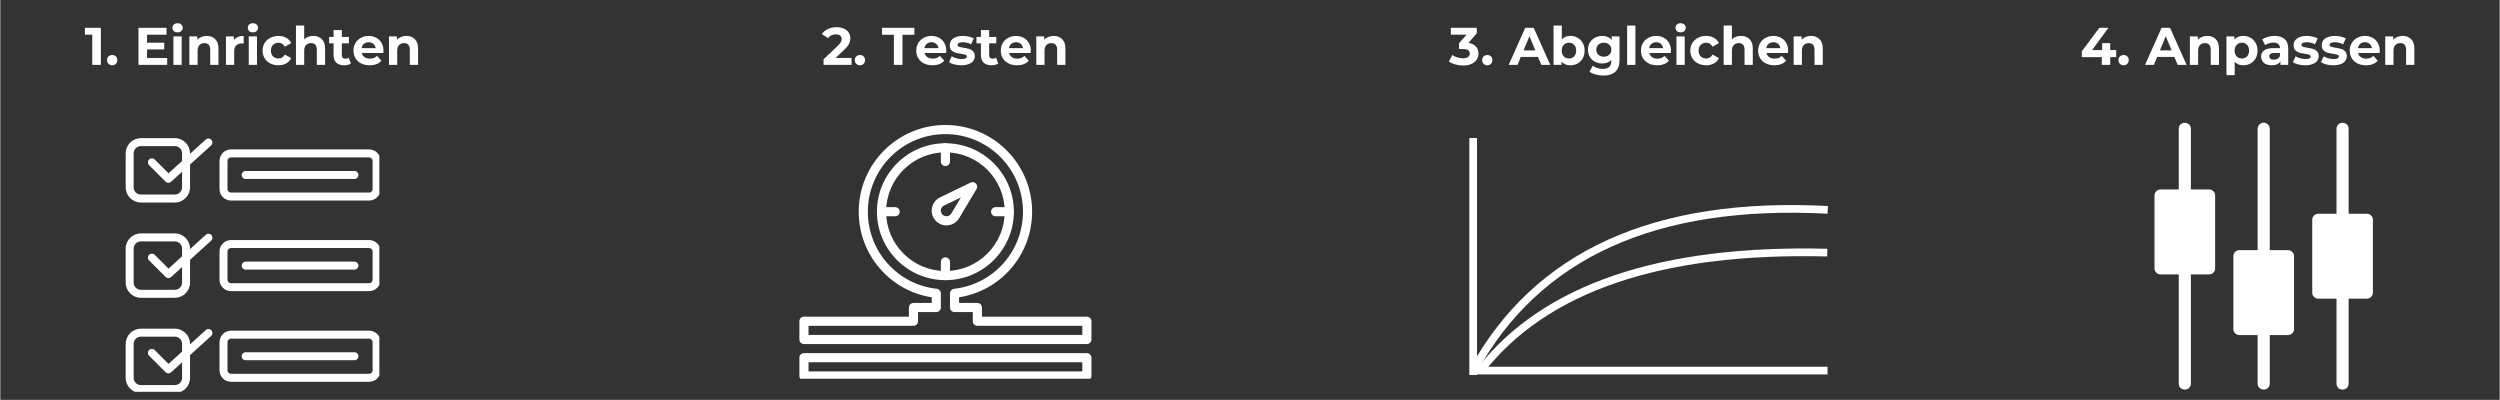 <svg xmlns="http://www.w3.org/2000/svg" xmlns:xlink="http://www.w3.org/1999/xlink" width="644" viewBox="0 0 482.88 77.25" height="103" preserveAspectRatio="xMidYMid meet"><rect x="0" y="0" width="482.88" height="77.25" fill="#333333" stroke="none"/><defs><g></g><clipPath id="72b254dafa"><path d="M 431 23.18 L 444 23.18 L 444 75.918 L 431 75.918 Z M 431 23.18 " clip-rule="nonzero"></path></clipPath><clipPath id="1e414032b2"><path d="M 416.188 23.18 L 428 23.18 L 428 75.918 L 416.188 75.918 Z M 416.188 23.18 " clip-rule="nonzero"></path></clipPath><clipPath id="11c3817450"><path d="M 446 23.18 L 458.523 23.18 L 458.523 75.918 L 446 75.918 Z M 446 23.18 " clip-rule="nonzero"></path></clipPath><clipPath id="6600047443"><path d="M 276 31 L 362 31 L 362 76.508 L 276 76.508 Z M 276 31 " clip-rule="nonzero"></path></clipPath><clipPath id="efd46117c3"><path d="M 277 40 L 362 40 L 362 76.508 L 277 76.508 Z M 277 40 " clip-rule="nonzero"></path></clipPath><clipPath id="2894e2c311"><path d="M 154.379 68 L 210.832 68 L 210.832 73.172 L 154.379 73.172 Z M 154.379 68 " clip-rule="nonzero"></path></clipPath><clipPath id="acf61d478d"><path d="M 154.379 24.148 L 210.832 24.148 L 210.832 67 L 154.379 67 Z M 154.379 24.148 " clip-rule="nonzero"></path></clipPath><clipPath id="7553b9f7f6"><path d="M 24.211 26.672 L 73.234 26.672 L 73.234 75.695 L 24.211 75.695 Z M 24.211 26.672 " clip-rule="nonzero"></path></clipPath></defs><g clip-path="url(#72b254dafa)"><path fill="#ffffff" d="M 441.973 48.324 L 438.457 48.324 L 438.457 24.883 C 438.457 24.234 437.934 23.707 437.285 23.707 C 436.637 23.707 436.113 24.234 436.113 24.883 L 436.113 48.324 L 432.598 48.324 C 431.949 48.324 431.426 48.848 431.426 49.496 L 431.426 63.562 C 431.426 64.211 431.949 64.734 432.598 64.734 L 436.113 64.734 L 436.113 74.113 C 436.137 75.641 438.43 75.664 438.457 74.113 C 438.457 74.113 438.457 64.734 438.457 64.734 L 441.973 64.734 C 442.621 64.734 443.148 64.211 443.148 63.562 L 443.148 49.496 C 443.148 48.848 442.621 48.324 441.973 48.324 Z M 441.973 48.324 " fill-opacity="1" fill-rule="nonzero"></path></g><g clip-path="url(#1e414032b2)"><path fill="#ffffff" d="M 426.734 36.602 L 423.219 36.602 L 423.219 24.883 C 423.199 23.355 420.902 23.328 420.875 24.883 C 420.875 24.883 420.875 36.602 420.875 36.602 L 417.359 36.602 C 416.711 36.602 416.188 37.129 416.188 37.773 L 416.188 51.844 C 416.188 52.488 416.711 53.016 417.359 53.016 L 420.875 53.016 L 420.875 74.113 C 420.895 75.633 423.191 75.672 423.219 74.113 C 423.219 74.113 423.219 53.016 423.219 53.016 L 426.734 53.016 C 427.383 53.016 427.906 52.488 427.906 51.844 L 427.906 37.773 C 427.906 37.129 427.383 36.602 426.734 36.602 Z M 426.734 36.602 " fill-opacity="1" fill-rule="nonzero"></path></g><g clip-path="url(#11c3817450)"><path fill="#ffffff" d="M 457.215 41.293 L 453.695 41.293 L 453.695 24.883 C 453.676 23.359 451.379 23.324 451.352 24.883 C 451.352 24.883 451.352 41.293 451.352 41.293 L 447.836 41.293 C 447.188 41.293 446.664 41.816 446.664 42.465 L 446.664 56.531 C 446.664 57.18 447.188 57.703 447.836 57.703 L 451.352 57.703 L 451.352 74.113 C 451.371 75.637 453.668 75.668 453.695 74.113 C 453.695 74.113 453.695 57.703 453.695 57.703 L 457.215 57.703 C 457.863 57.703 458.387 57.18 458.387 56.531 L 458.387 42.465 C 458.387 41.816 457.863 41.293 457.215 41.293 Z M 457.215 41.293 " fill-opacity="1" fill-rule="nonzero"></path></g><g clip-path="url(#6600047443)"><path stroke-linecap="butt" transform="matrix(0.677, -0.307, 0.307, 0.677, 279.094, 60.611)" fill="none" stroke-linejoin="miter" d="M 0.601 16.506 C 28.139 -4.17 61.854 -4.17 101.761 16.508 " stroke="#ffffff" stroke-width="2" stroke-opacity="1" stroke-miterlimit="4"></path></g><path stroke-linecap="butt" transform="matrix(0, -0.743, 0.743, 0, 283.817, 72.448)" fill="none" stroke-linejoin="miter" d="M -0.002 0.998 L 61.632 0.998 " stroke="#ffffff" stroke-width="2" stroke-opacity="1" stroke-miterlimit="4"></path><path stroke-linecap="butt" transform="matrix(0.743, 0, 0, 0.743, 284.562, 70.852)" fill="none" stroke-linejoin="miter" d="M 0.001 0.999 L 92.131 0.999 " stroke="#ffffff" stroke-width="2" stroke-opacity="1" stroke-miterlimit="4"></path><g clip-path="url(#efd46117c3)"><path stroke-linecap="butt" transform="matrix(0.703, -0.239, 0.239, 0.703, 282.63, 63.124)" fill="none" stroke-linejoin="miter" d="M 0.549 12.227 C 23.382 -2.744 55.163 -2.741 95.894 12.228 " stroke="#ffffff" stroke-width="2" stroke-opacity="1" stroke-miterlimit="4"></path></g><path fill="#ffffff" d="M 182.594 54.125 C 175.301 54.125 169.367 48.191 169.367 40.898 C 169.367 33.609 175.301 27.676 182.594 27.676 C 189.887 27.676 195.816 33.609 195.816 40.898 C 195.816 48.191 189.887 54.125 182.594 54.125 Z M 182.594 29.438 C 176.273 29.438 171.133 34.578 171.133 40.898 C 171.133 47.219 176.273 52.359 182.594 52.359 C 188.914 52.359 194.055 47.219 194.055 40.898 C 194.055 34.578 188.914 29.438 182.594 29.438 Z M 182.594 29.438 " fill-opacity="1" fill-rule="nonzero"></path><g clip-path="url(#2894e2c311)"><path fill="#ffffff" d="M 209.926 73.52 L 155.262 73.52 C 154.777 73.52 154.383 73.125 154.383 72.641 L 154.383 69.113 C 154.383 68.625 154.777 68.23 155.262 68.23 L 209.926 68.23 C 210.41 68.23 210.805 68.625 210.805 69.113 L 210.805 72.641 C 210.805 73.125 210.41 73.52 209.926 73.52 Z M 156.145 71.758 L 209.043 71.758 L 209.043 69.992 L 156.145 69.992 Z M 156.145 71.758 " fill-opacity="1" fill-rule="nonzero"></path></g><path fill="#ffffff" d="M 182.789 43.547 C 181.996 43.547 181.246 43.219 180.699 42.621 C 180.082 41.949 179.828 41.051 180 40.16 C 180.172 39.266 180.738 38.527 181.559 38.129 L 187.465 35.273 C 187.812 35.105 188.234 35.184 188.496 35.473 C 188.762 35.758 188.805 36.184 188.605 36.52 L 185.246 42.152 C 184.781 42.934 183.996 43.438 183.09 43.531 C 182.988 43.539 182.891 43.547 182.789 43.547 Z M 185.586 38.141 L 182.324 39.719 C 182.012 39.867 181.797 40.148 181.73 40.492 C 181.668 40.832 181.762 41.172 181.996 41.43 C 182.23 41.684 182.566 41.812 182.91 41.777 C 183.254 41.738 183.555 41.551 183.73 41.25 Z M 185.586 38.141 " fill-opacity="1" fill-rule="nonzero"></path><path fill="#ffffff" d="M 182.594 32.082 C 182.105 32.082 181.711 31.688 181.711 31.203 L 181.711 28.555 C 181.711 28.07 182.105 27.676 182.594 27.676 C 183.082 27.676 183.477 28.07 183.477 28.555 L 183.477 31.203 C 183.477 31.688 183.082 32.082 182.594 32.082 Z M 182.594 32.082 " fill-opacity="1" fill-rule="nonzero"></path><path fill="#ffffff" d="M 182.594 54.125 C 182.105 54.125 181.711 53.73 181.711 53.242 L 181.711 50.598 C 181.711 50.109 182.105 49.715 182.594 49.715 C 183.082 49.715 183.477 50.109 183.477 50.598 L 183.477 53.242 C 183.477 53.73 183.082 54.125 182.594 54.125 Z M 182.594 54.125 " fill-opacity="1" fill-rule="nonzero"></path><path fill="#ffffff" d="M 194.938 41.781 L 192.293 41.781 C 191.805 41.781 191.41 41.387 191.41 40.898 C 191.41 40.414 191.805 40.02 192.293 40.02 L 194.938 40.02 C 195.422 40.02 195.816 40.414 195.816 40.898 C 195.816 41.387 195.422 41.781 194.938 41.781 Z M 194.938 41.781 " fill-opacity="1" fill-rule="nonzero"></path><path fill="#ffffff" d="M 172.895 41.781 L 170.25 41.781 C 169.762 41.781 169.367 41.387 169.367 40.898 C 169.367 40.414 169.762 40.02 170.25 40.02 L 172.895 40.02 C 173.383 40.02 173.777 40.414 173.777 40.898 C 173.777 41.387 173.383 41.781 172.895 41.781 Z M 172.895 41.781 " fill-opacity="1" fill-rule="nonzero"></path><g clip-path="url(#acf61d478d)"><path fill="#ffffff" d="M 209.926 66.469 L 155.262 66.469 C 154.777 66.469 154.383 66.074 154.383 65.586 L 154.383 62.059 C 154.383 61.574 154.777 61.176 155.262 61.176 L 175.539 61.176 L 175.539 59.414 C 175.539 58.926 175.934 58.531 176.422 58.531 L 179.949 58.531 L 179.949 57.441 C 171.852 56.164 165.844 49.188 165.844 40.898 C 165.844 31.664 173.355 24.148 182.594 24.148 C 191.832 24.148 199.344 31.664 199.344 40.898 C 199.344 49.188 193.336 56.164 185.238 57.441 L 185.238 58.531 L 188.766 58.531 C 189.254 58.531 189.648 58.926 189.648 59.414 L 189.648 61.176 L 209.926 61.176 C 210.41 61.176 210.805 61.574 210.805 62.059 L 210.805 65.586 C 210.805 66.074 210.41 66.469 209.926 66.469 Z M 156.145 64.703 L 209.043 64.703 L 209.043 62.941 L 188.766 62.941 C 188.277 62.941 187.883 62.547 187.883 62.059 L 187.883 60.297 L 184.355 60.297 C 183.871 60.297 183.477 59.902 183.477 59.414 L 183.477 56.672 C 183.477 56.223 183.812 55.844 184.262 55.797 C 191.855 54.957 197.582 48.551 197.582 40.898 C 197.582 32.637 190.859 25.91 182.594 25.91 C 174.328 25.91 167.605 32.637 167.605 40.898 C 167.605 48.551 173.332 54.957 180.926 55.797 C 181.375 55.844 181.711 56.223 181.711 56.672 L 181.711 59.414 C 181.711 59.902 181.316 60.297 180.832 60.297 L 177.305 60.297 L 177.305 62.059 C 177.305 62.547 176.91 62.941 176.422 62.941 L 156.145 62.941 Z M 156.145 64.703 " fill-opacity="1" fill-rule="nonzero"></path></g><g clip-path="url(#7553b9f7f6)"><path fill="#ffffff" d="M 39.695 26.953 L 36.656 29.715 L 36.656 29.625 C 36.656 28.008 35.34 26.691 33.719 26.691 L 27.156 26.691 C 25.539 26.691 24.223 28.008 24.223 29.625 L 24.223 36.188 C 24.223 37.809 25.539 39.125 27.156 39.125 L 33.719 39.125 C 35.34 39.125 36.656 37.809 36.656 36.188 L 36.656 31.793 L 40.73 28.094 C 41.043 27.809 41.066 27.32 40.781 27.008 C 40.496 26.691 40.012 26.668 39.695 26.953 Z M 35.117 36.188 C 35.117 36.957 34.488 37.586 33.719 37.586 L 27.156 37.586 C 26.387 37.586 25.762 36.957 25.762 36.188 L 25.762 29.625 C 25.762 28.855 26.387 28.23 27.156 28.23 L 33.719 28.23 C 34.488 28.23 35.117 28.855 35.117 29.625 L 35.117 31.109 L 32.5 33.484 L 29.832 30.816 C 29.531 30.516 29.043 30.516 28.742 30.816 C 28.441 31.117 28.441 31.605 28.742 31.906 L 31.93 35.094 C 32.078 35.242 32.277 35.316 32.473 35.316 C 32.656 35.316 32.844 35.25 32.988 35.117 L 35.117 33.188 Z M 39.695 45.363 L 36.656 48.121 L 36.656 48.035 C 36.656 46.414 35.34 45.098 33.719 45.098 L 27.156 45.098 C 25.539 45.098 24.223 46.414 24.223 48.035 L 24.223 54.598 C 24.223 56.215 25.539 57.531 27.156 57.531 L 33.719 57.531 C 35.34 57.531 36.656 56.215 36.656 54.598 L 36.656 50.199 L 40.73 46.5 C 41.043 46.215 41.066 45.73 40.781 45.414 C 40.496 45.102 40.012 45.078 39.695 45.363 Z M 35.117 54.598 C 35.117 55.367 34.488 55.992 33.719 55.992 L 27.156 55.992 C 26.387 55.992 25.762 55.367 25.762 54.598 L 25.762 48.035 C 25.762 47.262 26.387 46.637 27.156 46.637 L 33.719 46.637 C 34.488 46.637 35.117 47.262 35.117 48.035 L 35.117 49.52 L 32.5 51.895 L 29.832 49.227 C 29.531 48.926 29.043 48.926 28.742 49.227 C 28.441 49.527 28.441 50.012 28.742 50.312 L 31.93 53.5 C 32.078 53.648 32.277 53.727 32.473 53.727 C 32.656 53.727 32.844 53.66 32.988 53.527 L 35.117 51.598 Z M 39.695 63.77 L 36.656 66.527 L 36.656 66.441 C 36.656 64.824 35.34 63.504 33.719 63.504 L 27.156 63.504 C 25.539 63.504 24.223 64.824 24.223 66.441 L 24.223 73.004 C 24.223 74.621 25.539 75.938 27.156 75.938 L 33.719 75.938 C 35.34 75.938 36.656 74.621 36.656 73.004 L 36.656 68.605 L 40.73 64.91 C 41.043 64.625 41.066 64.137 40.781 63.824 C 40.496 63.508 40.012 63.484 39.695 63.77 Z M 35.117 73.004 C 35.117 73.773 34.488 74.398 33.719 74.398 L 27.156 74.398 C 26.387 74.398 25.762 73.773 25.762 73.004 L 25.762 66.441 C 25.762 65.672 26.387 65.043 27.156 65.043 L 33.719 65.043 C 34.488 65.043 35.117 65.672 35.117 66.441 L 35.117 67.926 L 32.5 70.301 L 29.832 67.633 C 29.531 67.332 29.043 67.332 28.742 67.633 C 28.441 67.934 28.441 68.422 28.742 68.723 L 31.93 71.906 C 32.078 72.059 32.277 72.133 32.473 72.133 C 32.656 72.133 32.844 72.066 32.988 71.934 L 35.117 70.004 Z M 69.191 33.805 C 69.191 34.23 68.844 34.574 68.422 34.574 L 47.402 34.574 C 46.977 34.574 46.633 34.23 46.633 33.805 C 46.633 33.379 46.977 33.035 47.402 33.035 L 68.422 33.035 C 68.844 33.035 69.191 33.379 69.191 33.805 Z M 71.258 28.867 L 44.566 28.867 C 43.348 28.867 42.352 29.859 42.352 31.082 L 42.352 36.531 C 42.352 37.75 43.348 38.742 44.566 38.742 L 71.258 38.742 C 72.477 38.742 73.469 37.75 73.469 36.531 L 73.469 31.082 C 73.469 29.859 72.477 28.867 71.258 28.867 Z M 71.93 36.531 C 71.93 36.902 71.629 37.203 71.258 37.203 L 44.566 37.203 C 44.195 37.203 43.891 36.902 43.891 36.531 L 43.891 31.082 C 43.891 30.711 44.195 30.406 44.566 30.406 L 71.258 30.406 C 71.629 30.406 71.93 30.711 71.93 31.082 Z M 69.191 51.316 C 69.191 51.738 68.844 52.086 68.422 52.086 L 47.402 52.086 C 46.977 52.086 46.633 51.738 46.633 51.316 C 46.633 50.891 46.977 50.547 47.402 50.547 L 68.422 50.547 C 68.844 50.547 69.191 50.891 69.191 51.316 Z M 71.258 46.379 L 44.566 46.379 C 43.348 46.379 42.352 47.371 42.352 48.59 L 42.352 54.039 C 42.352 55.258 43.348 56.25 44.566 56.25 L 71.258 56.25 C 72.477 56.25 73.469 55.258 73.469 54.039 L 73.469 48.59 C 73.469 47.371 72.477 46.379 71.258 46.379 Z M 71.93 54.039 C 71.93 54.41 71.629 54.711 71.258 54.711 L 44.566 54.711 C 44.195 54.711 43.891 54.41 43.891 54.039 L 43.891 48.59 C 43.891 48.219 44.195 47.918 44.566 47.918 L 71.258 47.918 C 71.629 47.918 71.93 48.219 71.93 48.59 Z M 69.191 68.824 C 69.191 69.25 68.844 69.594 68.422 69.594 L 47.402 69.594 C 46.977 69.594 46.633 69.25 46.633 68.824 C 46.633 68.398 46.977 68.055 47.402 68.055 L 68.422 68.055 C 68.844 68.055 69.191 68.398 69.191 68.824 Z M 71.258 63.887 L 44.566 63.887 C 43.348 63.887 42.352 64.879 42.352 66.102 L 42.352 71.547 C 42.352 72.77 43.348 73.762 44.566 73.762 L 71.258 73.762 C 72.477 73.762 73.469 72.77 73.469 71.547 L 73.469 66.102 C 73.469 64.879 72.477 63.887 71.258 63.887 Z M 71.93 71.547 C 71.93 71.918 71.629 72.223 71.258 72.223 L 44.566 72.223 C 44.195 72.223 43.891 71.918 43.891 71.547 L 43.891 66.102 C 43.891 65.73 44.195 65.426 44.566 65.426 L 71.258 65.426 C 71.629 65.426 71.93 65.73 71.93 66.102 Z M 71.93 71.547 " fill-opacity="1" fill-rule="nonzero"></path></g><g fill="#ffffff" fill-opacity="1"><g transform="translate(401.838, 12.532)"><g><path d="M 6.953 -1.5 L 5.797 -1.5 L 5.797 0 L 4.172 0 L 4.172 -1.5 L 0.312 -1.5 L 0.312 -2.625 L 3.688 -7.156 L 5.438 -7.156 L 2.297 -2.859 L 4.234 -2.859 L 4.234 -4.203 L 5.797 -4.203 L 5.797 -2.859 L 6.953 -2.859 Z M 6.953 -1.5 "></path></g></g></g><g fill="#ffffff" fill-opacity="1"><g transform="translate(408.884, 12.532)"><g><path d="M 1.344 0.078 C 1.062 0.078 0.82 -0.016 0.625 -0.203 C 0.438 -0.391 0.344 -0.629 0.344 -0.922 C 0.344 -1.211 0.438 -1.445 0.625 -1.625 C 0.82 -1.812 1.062 -1.906 1.344 -1.906 C 1.625 -1.906 1.859 -1.812 2.047 -1.625 C 2.234 -1.445 2.328 -1.211 2.328 -0.922 C 2.328 -0.629 2.234 -0.391 2.047 -0.203 C 1.859 -0.016 1.625 0.078 1.344 0.078 Z M 1.344 0.078 "></path></g></g></g><g fill="#ffffff" fill-opacity="1"><g transform="translate(411.563, 12.532)"><g></g></g></g><g fill="#ffffff" fill-opacity="1"><g transform="translate(414.457, 12.532)"><g><path d="M 5.562 -1.531 L 2.234 -1.531 L 1.609 0 L -0.094 0 L 3.094 -7.156 L 4.734 -7.156 L 7.938 0 L 6.203 0 Z M 5.047 -2.797 L 3.906 -5.531 L 2.781 -2.797 Z M 5.047 -2.797 "></path></g></g></g><g fill="#ffffff" fill-opacity="1"><g transform="translate(422.29, 12.532)"><g><path d="M 4.078 -5.594 C 4.766 -5.594 5.316 -5.383 5.734 -4.969 C 6.148 -4.562 6.359 -3.957 6.359 -3.156 L 6.359 0 L 4.766 0 L 4.766 -2.906 C 4.766 -3.344 4.672 -3.664 4.484 -3.875 C 4.297 -4.094 4.02 -4.203 3.656 -4.203 C 3.25 -4.203 2.926 -4.078 2.688 -3.828 C 2.445 -3.578 2.328 -3.207 2.328 -2.719 L 2.328 0 L 0.734 0 L 0.734 -5.5 L 2.266 -5.5 L 2.266 -4.859 C 2.473 -5.086 2.734 -5.266 3.047 -5.391 C 3.359 -5.523 3.703 -5.594 4.078 -5.594 Z M 4.078 -5.594 "></path></g></g></g><g fill="#ffffff" fill-opacity="1"><g transform="translate(429.357, 12.532)"><g><path d="M 3.984 -5.594 C 4.504 -5.594 4.973 -5.473 5.391 -5.234 C 5.805 -4.992 6.133 -4.66 6.375 -4.234 C 6.613 -3.816 6.734 -3.32 6.734 -2.75 C 6.734 -2.188 6.613 -1.691 6.375 -1.266 C 6.133 -0.836 5.805 -0.504 5.391 -0.266 C 4.973 -0.035 4.504 0.078 3.984 0.078 C 3.285 0.078 2.734 -0.141 2.328 -0.578 L 2.328 1.984 L 0.734 1.984 L 0.734 -5.5 L 2.266 -5.5 L 2.266 -4.875 C 2.66 -5.352 3.234 -5.594 3.984 -5.594 Z M 3.719 -1.234 C 4.125 -1.234 4.457 -1.367 4.719 -1.641 C 4.977 -1.922 5.109 -2.289 5.109 -2.75 C 5.109 -3.219 4.977 -3.586 4.719 -3.859 C 4.457 -4.141 4.125 -4.281 3.719 -4.281 C 3.301 -4.281 2.961 -4.141 2.703 -3.859 C 2.441 -3.586 2.312 -3.219 2.312 -2.75 C 2.312 -2.289 2.441 -1.922 2.703 -1.641 C 2.961 -1.367 3.301 -1.234 3.719 -1.234 Z M 3.719 -1.234 "></path></g></g></g><g fill="#ffffff" fill-opacity="1"><g transform="translate(436.413, 12.532)"><g><path d="M 2.953 -5.594 C 3.805 -5.594 4.461 -5.391 4.922 -4.984 C 5.379 -4.578 5.609 -3.961 5.609 -3.141 L 5.609 0 L 4.109 0 L 4.109 -0.688 C 3.805 -0.176 3.25 0.078 2.438 0.078 C 2.008 0.078 1.641 0.008 1.328 -0.125 C 1.023 -0.27 0.789 -0.469 0.625 -0.719 C 0.457 -0.977 0.375 -1.27 0.375 -1.594 C 0.375 -2.102 0.566 -2.504 0.953 -2.797 C 1.336 -3.086 1.938 -3.234 2.75 -3.234 L 4.016 -3.234 C 4.016 -3.578 3.906 -3.844 3.688 -4.031 C 3.477 -4.219 3.164 -4.312 2.75 -4.312 C 2.445 -4.312 2.156 -4.266 1.875 -4.172 C 1.594 -4.086 1.352 -3.969 1.156 -3.812 L 0.578 -4.922 C 0.879 -5.129 1.238 -5.289 1.656 -5.406 C 2.082 -5.531 2.516 -5.594 2.953 -5.594 Z M 2.828 -1 C 3.109 -1 3.352 -1.062 3.562 -1.188 C 3.77 -1.312 3.922 -1.492 4.016 -1.734 L 4.016 -2.297 L 2.922 -2.297 C 2.266 -2.297 1.938 -2.082 1.938 -1.656 C 1.938 -1.445 2.016 -1.285 2.172 -1.172 C 2.336 -1.055 2.555 -1 2.828 -1 Z M 2.828 -1 "></path></g></g></g><g fill="#ffffff" fill-opacity="1"><g transform="translate(442.722, 12.532)"><g><path d="M 2.594 0.078 C 2.133 0.078 1.688 0.023 1.25 -0.078 C 0.812 -0.191 0.461 -0.336 0.203 -0.516 L 0.734 -1.656 C 0.984 -1.5 1.281 -1.367 1.625 -1.266 C 1.977 -1.172 2.32 -1.125 2.656 -1.125 C 3.32 -1.125 3.656 -1.289 3.656 -1.625 C 3.656 -1.781 3.562 -1.891 3.375 -1.953 C 3.195 -2.023 2.914 -2.086 2.531 -2.141 C 2.082 -2.203 1.711 -2.273 1.422 -2.359 C 1.129 -2.453 0.875 -2.613 0.656 -2.844 C 0.445 -3.07 0.344 -3.395 0.344 -3.812 C 0.344 -4.156 0.441 -4.461 0.641 -4.734 C 0.836 -5.004 1.129 -5.211 1.516 -5.359 C 1.898 -5.516 2.359 -5.594 2.891 -5.594 C 3.273 -5.594 3.66 -5.547 4.047 -5.453 C 4.43 -5.367 4.75 -5.254 5 -5.109 L 4.469 -3.969 C 3.988 -4.238 3.461 -4.375 2.891 -4.375 C 2.547 -4.375 2.285 -4.328 2.109 -4.234 C 1.941 -4.141 1.859 -4.02 1.859 -3.875 C 1.859 -3.695 1.953 -3.57 2.141 -3.5 C 2.328 -3.438 2.617 -3.375 3.016 -3.312 C 3.461 -3.238 3.828 -3.16 4.109 -3.078 C 4.398 -2.992 4.648 -2.836 4.859 -2.609 C 5.078 -2.379 5.188 -2.066 5.188 -1.672 C 5.188 -1.328 5.082 -1.02 4.875 -0.75 C 4.676 -0.488 4.379 -0.285 3.984 -0.141 C 3.586 0.004 3.125 0.078 2.594 0.078 Z M 2.594 0.078 "></path></g></g></g><g fill="#ffffff" fill-opacity="1"><g transform="translate(448.152, 12.532)"><g><path d="M 2.594 0.078 C 2.133 0.078 1.688 0.023 1.25 -0.078 C 0.812 -0.191 0.461 -0.336 0.203 -0.516 L 0.734 -1.656 C 0.984 -1.5 1.281 -1.367 1.625 -1.266 C 1.977 -1.172 2.32 -1.125 2.656 -1.125 C 3.32 -1.125 3.656 -1.289 3.656 -1.625 C 3.656 -1.781 3.562 -1.891 3.375 -1.953 C 3.195 -2.023 2.914 -2.086 2.531 -2.141 C 2.082 -2.203 1.711 -2.273 1.422 -2.359 C 1.129 -2.453 0.875 -2.613 0.656 -2.844 C 0.445 -3.07 0.344 -3.395 0.344 -3.812 C 0.344 -4.156 0.441 -4.461 0.641 -4.734 C 0.836 -5.004 1.129 -5.211 1.516 -5.359 C 1.898 -5.516 2.359 -5.594 2.891 -5.594 C 3.273 -5.594 3.66 -5.547 4.047 -5.453 C 4.43 -5.367 4.75 -5.254 5 -5.109 L 4.469 -3.969 C 3.988 -4.238 3.461 -4.375 2.891 -4.375 C 2.547 -4.375 2.285 -4.328 2.109 -4.234 C 1.941 -4.141 1.859 -4.02 1.859 -3.875 C 1.859 -3.695 1.953 -3.57 2.141 -3.5 C 2.328 -3.438 2.617 -3.375 3.016 -3.312 C 3.461 -3.238 3.828 -3.16 4.109 -3.078 C 4.398 -2.992 4.648 -2.836 4.859 -2.609 C 5.078 -2.379 5.188 -2.066 5.188 -1.672 C 5.188 -1.328 5.082 -1.02 4.875 -0.75 C 4.676 -0.488 4.379 -0.285 3.984 -0.141 C 3.586 0.004 3.125 0.078 2.594 0.078 Z M 2.594 0.078 "></path></g></g></g><g fill="#ffffff" fill-opacity="1"><g transform="translate(453.582, 12.532)"><g><path d="M 6.125 -2.734 C 6.125 -2.711 6.113 -2.566 6.094 -2.297 L 1.938 -2.297 C 2.008 -1.961 2.188 -1.695 2.469 -1.5 C 2.75 -1.301 3.098 -1.203 3.516 -1.203 C 3.797 -1.203 4.047 -1.242 4.266 -1.328 C 4.492 -1.41 4.703 -1.547 4.891 -1.734 L 5.734 -0.812 C 5.223 -0.219 4.469 0.078 3.469 0.078 C 2.844 0.078 2.289 -0.039 1.812 -0.281 C 1.344 -0.52 0.977 -0.852 0.719 -1.281 C 0.457 -1.719 0.328 -2.207 0.328 -2.75 C 0.328 -3.289 0.453 -3.773 0.703 -4.203 C 0.961 -4.641 1.316 -4.977 1.766 -5.219 C 2.211 -5.469 2.711 -5.594 3.266 -5.594 C 3.805 -5.594 4.297 -5.473 4.734 -5.234 C 5.172 -5.004 5.508 -4.672 5.75 -4.234 C 6 -3.805 6.125 -3.305 6.125 -2.734 Z M 3.281 -4.375 C 2.914 -4.375 2.609 -4.27 2.359 -4.062 C 2.117 -3.863 1.969 -3.586 1.906 -3.234 L 4.625 -3.234 C 4.57 -3.578 4.422 -3.852 4.172 -4.062 C 3.93 -4.27 3.633 -4.375 3.281 -4.375 Z M 3.281 -4.375 "></path></g></g></g><g fill="#ffffff" fill-opacity="1"><g transform="translate(460.035, 12.532)"><g><path d="M 4.078 -5.594 C 4.766 -5.594 5.316 -5.383 5.734 -4.969 C 6.148 -4.562 6.359 -3.957 6.359 -3.156 L 6.359 0 L 4.766 0 L 4.766 -2.906 C 4.766 -3.344 4.672 -3.664 4.484 -3.875 C 4.297 -4.094 4.02 -4.203 3.656 -4.203 C 3.25 -4.203 2.926 -4.078 2.688 -3.828 C 2.445 -3.578 2.328 -3.207 2.328 -2.719 L 2.328 0 L 0.734 0 L 0.734 -5.5 L 2.266 -5.5 L 2.266 -4.859 C 2.473 -5.086 2.734 -5.266 3.047 -5.391 C 3.359 -5.523 3.703 -5.594 4.078 -5.594 Z M 4.078 -5.594 "></path></g></g></g><g fill="#ffffff" fill-opacity="1"><g transform="translate(16.268, 12.532)"><g><path d="M 3.156 -7.156 L 3.156 0 L 1.5 0 L 1.5 -5.828 L 0.078 -5.828 L 0.078 -7.156 Z M 3.156 -7.156 "></path></g></g></g><g fill="#ffffff" fill-opacity="1"><g transform="translate(20.277, 12.532)"><g><path d="M 1.344 0.078 C 1.062 0.078 0.82 -0.016 0.625 -0.203 C 0.438 -0.391 0.344 -0.629 0.344 -0.922 C 0.344 -1.211 0.438 -1.445 0.625 -1.625 C 0.82 -1.812 1.062 -1.906 1.344 -1.906 C 1.625 -1.906 1.859 -1.812 2.047 -1.625 C 2.234 -1.445 2.328 -1.211 2.328 -0.922 C 2.328 -0.629 2.234 -0.391 2.047 -0.203 C 1.859 -0.016 1.625 0.078 1.344 0.078 Z M 1.344 0.078 "></path></g></g></g><g fill="#ffffff" fill-opacity="1"><g transform="translate(22.956, 12.532)"><g></g></g></g><g fill="#ffffff" fill-opacity="1"><g transform="translate(25.85, 12.532)"><g><path d="M 6.391 -1.328 L 6.391 0 L 0.844 0 L 0.844 -7.156 L 6.266 -7.156 L 6.266 -5.828 L 2.5 -5.828 L 2.5 -4.281 L 5.828 -4.281 L 5.828 -2.984 L 2.5 -2.984 L 2.5 -1.328 Z M 6.391 -1.328 "></path></g></g></g><g fill="#ffffff" fill-opacity="1"><g transform="translate(32.712, 12.532)"><g><path d="M 0.734 -5.5 L 2.328 -5.5 L 2.328 0 L 0.734 0 Z M 1.547 -6.281 C 1.242 -6.281 1 -6.363 0.812 -6.531 C 0.633 -6.695 0.547 -6.906 0.547 -7.156 C 0.547 -7.414 0.633 -7.629 0.812 -7.797 C 1 -7.961 1.242 -8.047 1.547 -8.047 C 1.836 -8.047 2.07 -7.961 2.25 -7.797 C 2.438 -7.641 2.531 -7.438 2.531 -7.188 C 2.531 -6.926 2.438 -6.707 2.25 -6.531 C 2.07 -6.363 1.836 -6.281 1.547 -6.281 Z M 1.547 -6.281 "></path></g></g></g><g fill="#ffffff" fill-opacity="1"><g transform="translate(35.79, 12.532)"><g><path d="M 4.078 -5.594 C 4.766 -5.594 5.316 -5.383 5.734 -4.969 C 6.148 -4.562 6.359 -3.957 6.359 -3.156 L 6.359 0 L 4.766 0 L 4.766 -2.906 C 4.766 -3.344 4.672 -3.664 4.484 -3.875 C 4.297 -4.094 4.02 -4.203 3.656 -4.203 C 3.25 -4.203 2.926 -4.078 2.688 -3.828 C 2.445 -3.578 2.328 -3.207 2.328 -2.719 L 2.328 0 L 0.734 0 L 0.734 -5.5 L 2.266 -5.5 L 2.266 -4.859 C 2.473 -5.086 2.734 -5.266 3.047 -5.391 C 3.359 -5.523 3.703 -5.594 4.078 -5.594 Z M 4.078 -5.594 "></path></g></g></g><g fill="#ffffff" fill-opacity="1"><g transform="translate(42.856, 12.532)"><g><path d="M 2.266 -4.781 C 2.453 -5.039 2.707 -5.238 3.031 -5.375 C 3.352 -5.52 3.727 -5.594 4.156 -5.594 L 4.156 -4.109 C 3.977 -4.129 3.859 -4.141 3.797 -4.141 C 3.336 -4.141 2.977 -4.008 2.719 -3.75 C 2.457 -3.488 2.328 -3.102 2.328 -2.594 L 2.328 0 L 0.734 0 L 0.734 -5.5 L 2.266 -5.5 Z M 2.266 -4.781 "></path></g></g></g><g fill="#ffffff" fill-opacity="1"><g transform="translate(47.263, 12.532)"><g><path d="M 0.734 -5.5 L 2.328 -5.5 L 2.328 0 L 0.734 0 Z M 1.547 -6.281 C 1.242 -6.281 1 -6.363 0.812 -6.531 C 0.633 -6.695 0.547 -6.906 0.547 -7.156 C 0.547 -7.414 0.633 -7.629 0.812 -7.797 C 1 -7.961 1.242 -8.047 1.547 -8.047 C 1.836 -8.047 2.07 -7.961 2.25 -7.797 C 2.438 -7.641 2.531 -7.438 2.531 -7.188 C 2.531 -6.926 2.438 -6.707 2.25 -6.531 C 2.07 -6.363 1.836 -6.281 1.547 -6.281 Z M 1.547 -6.281 "></path></g></g></g><g fill="#ffffff" fill-opacity="1"><g transform="translate(50.342, 12.532)"><g><path d="M 3.391 0.078 C 2.805 0.078 2.281 -0.039 1.812 -0.281 C 1.344 -0.52 0.977 -0.852 0.719 -1.281 C 0.457 -1.719 0.328 -2.207 0.328 -2.75 C 0.328 -3.301 0.457 -3.789 0.719 -4.219 C 0.977 -4.645 1.344 -4.977 1.812 -5.219 C 2.281 -5.469 2.805 -5.594 3.391 -5.594 C 3.973 -5.594 4.477 -5.469 4.906 -5.219 C 5.344 -4.977 5.66 -4.633 5.859 -4.188 L 4.625 -3.516 C 4.344 -4.023 3.93 -4.281 3.391 -4.281 C 2.973 -4.281 2.625 -4.141 2.344 -3.859 C 2.07 -3.586 1.938 -3.219 1.938 -2.75 C 1.938 -2.281 2.07 -1.91 2.344 -1.641 C 2.625 -1.367 2.973 -1.234 3.391 -1.234 C 3.93 -1.234 4.344 -1.484 4.625 -1.984 L 5.859 -1.312 C 5.66 -0.875 5.344 -0.531 4.906 -0.281 C 4.477 -0.039 3.973 0.078 3.391 0.078 Z M 3.391 0.078 "></path></g></g></g><g fill="#ffffff" fill-opacity="1"><g transform="translate(56.385, 12.532)"><g><path d="M 4.078 -5.594 C 4.766 -5.594 5.316 -5.383 5.734 -4.969 C 6.148 -4.562 6.359 -3.957 6.359 -3.156 L 6.359 0 L 4.766 0 L 4.766 -2.906 C 4.766 -3.344 4.672 -3.664 4.484 -3.875 C 4.297 -4.094 4.02 -4.203 3.656 -4.203 C 3.25 -4.203 2.926 -4.078 2.688 -3.828 C 2.445 -3.578 2.328 -3.207 2.328 -2.719 L 2.328 0 L 0.734 0 L 0.734 -7.594 L 2.328 -7.594 L 2.328 -4.938 C 2.547 -5.145 2.801 -5.305 3.094 -5.422 C 3.395 -5.535 3.723 -5.594 4.078 -5.594 Z M 4.078 -5.594 "></path></g></g></g><g fill="#ffffff" fill-opacity="1"><g transform="translate(63.451, 12.532)"><g><path d="M 4.281 -0.266 C 4.125 -0.148 3.93 -0.062 3.703 0 C 3.473 0.051 3.234 0.078 2.984 0.078 C 2.328 0.078 1.82 -0.086 1.469 -0.422 C 1.113 -0.754 0.938 -1.242 0.938 -1.891 L 0.938 -4.156 L 0.078 -4.156 L 0.078 -5.391 L 0.938 -5.391 L 0.938 -6.719 L 2.531 -6.719 L 2.531 -5.391 L 3.906 -5.391 L 3.906 -4.156 L 2.531 -4.156 L 2.531 -1.906 C 2.531 -1.676 2.586 -1.5 2.703 -1.375 C 2.828 -1.25 3 -1.188 3.219 -1.188 C 3.469 -1.188 3.68 -1.254 3.859 -1.391 Z M 4.281 -0.266 "></path></g></g></g><g fill="#ffffff" fill-opacity="1"><g transform="translate(67.9, 12.532)"><g><path d="M 6.125 -2.734 C 6.125 -2.711 6.113 -2.566 6.094 -2.297 L 1.938 -2.297 C 2.008 -1.961 2.188 -1.695 2.469 -1.5 C 2.75 -1.301 3.098 -1.203 3.516 -1.203 C 3.797 -1.203 4.047 -1.242 4.266 -1.328 C 4.492 -1.41 4.703 -1.547 4.891 -1.734 L 5.734 -0.812 C 5.223 -0.219 4.469 0.078 3.469 0.078 C 2.844 0.078 2.289 -0.039 1.812 -0.281 C 1.344 -0.52 0.977 -0.852 0.719 -1.281 C 0.457 -1.719 0.328 -2.207 0.328 -2.75 C 0.328 -3.289 0.453 -3.773 0.703 -4.203 C 0.961 -4.641 1.316 -4.977 1.766 -5.219 C 2.211 -5.469 2.711 -5.594 3.266 -5.594 C 3.805 -5.594 4.297 -5.473 4.734 -5.234 C 5.172 -5.004 5.508 -4.672 5.75 -4.234 C 6 -3.805 6.125 -3.305 6.125 -2.734 Z M 3.281 -4.375 C 2.914 -4.375 2.609 -4.27 2.359 -4.062 C 2.117 -3.863 1.969 -3.586 1.906 -3.234 L 4.625 -3.234 C 4.57 -3.578 4.422 -3.852 4.172 -4.062 C 3.93 -4.27 3.633 -4.375 3.281 -4.375 Z M 3.281 -4.375 "></path></g></g></g><g fill="#ffffff" fill-opacity="1"><g transform="translate(74.353, 12.532)"><g><path d="M 4.078 -5.594 C 4.766 -5.594 5.316 -5.383 5.734 -4.969 C 6.148 -4.562 6.359 -3.957 6.359 -3.156 L 6.359 0 L 4.766 0 L 4.766 -2.906 C 4.766 -3.344 4.672 -3.664 4.484 -3.875 C 4.297 -4.094 4.02 -4.203 3.656 -4.203 C 3.25 -4.203 2.926 -4.078 2.688 -3.828 C 2.445 -3.578 2.328 -3.207 2.328 -2.719 L 2.328 0 L 0.734 0 L 0.734 -5.5 L 2.266 -5.5 L 2.266 -4.859 C 2.473 -5.086 2.734 -5.266 3.047 -5.391 C 3.359 -5.523 3.703 -5.594 4.078 -5.594 Z M 4.078 -5.594 "></path></g></g></g><g fill="#ffffff" fill-opacity="1"><g transform="translate(158.706, 12.532)"><g><path d="M 5.75 -1.344 L 5.75 0 L 0.344 0 L 0.344 -1.078 L 3.094 -3.688 C 3.395 -3.969 3.594 -4.207 3.688 -4.406 C 3.789 -4.602 3.844 -4.801 3.844 -5 C 3.844 -5.289 3.742 -5.508 3.547 -5.656 C 3.359 -5.812 3.078 -5.891 2.703 -5.891 C 2.391 -5.891 2.102 -5.828 1.844 -5.703 C 1.594 -5.586 1.383 -5.41 1.219 -5.172 L 0.016 -5.953 C 0.297 -6.367 0.68 -6.691 1.172 -6.922 C 1.66 -7.16 2.223 -7.281 2.859 -7.281 C 3.391 -7.281 3.852 -7.191 4.25 -7.016 C 4.645 -6.848 4.953 -6.602 5.172 -6.281 C 5.398 -5.969 5.516 -5.598 5.516 -5.172 C 5.516 -4.773 5.43 -4.406 5.266 -4.062 C 5.109 -3.727 4.789 -3.344 4.312 -2.906 L 2.672 -1.344 Z M 5.75 -1.344 "></path></g></g></g><g fill="#ffffff" fill-opacity="1"><g transform="translate(164.74, 12.532)"><g><path d="M 1.344 0.078 C 1.062 0.078 0.82 -0.016 0.625 -0.203 C 0.438 -0.391 0.344 -0.629 0.344 -0.922 C 0.344 -1.211 0.438 -1.445 0.625 -1.625 C 0.82 -1.812 1.062 -1.906 1.344 -1.906 C 1.625 -1.906 1.859 -1.812 2.047 -1.625 C 2.234 -1.445 2.328 -1.211 2.328 -0.922 C 2.328 -0.629 2.234 -0.391 2.047 -0.203 C 1.859 -0.016 1.625 0.078 1.344 0.078 Z M 1.344 0.078 "></path></g></g></g><g fill="#ffffff" fill-opacity="1"><g transform="translate(167.419, 12.532)"><g></g></g></g><g fill="#ffffff" fill-opacity="1"><g transform="translate(170.313, 12.532)"><g><path d="M 2.328 -5.812 L 0.047 -5.812 L 0.047 -7.156 L 6.281 -7.156 L 6.281 -5.812 L 3.984 -5.812 L 3.984 0 L 2.328 0 Z M 2.328 -5.812 "></path></g></g></g><g fill="#ffffff" fill-opacity="1"><g transform="translate(176.633, 12.532)"><g><path d="M 6.125 -2.734 C 6.125 -2.711 6.113 -2.566 6.094 -2.297 L 1.938 -2.297 C 2.008 -1.961 2.188 -1.695 2.469 -1.5 C 2.75 -1.301 3.098 -1.203 3.516 -1.203 C 3.797 -1.203 4.047 -1.242 4.266 -1.328 C 4.492 -1.41 4.703 -1.547 4.891 -1.734 L 5.734 -0.812 C 5.223 -0.219 4.469 0.078 3.469 0.078 C 2.844 0.078 2.289 -0.039 1.812 -0.281 C 1.344 -0.52 0.977 -0.852 0.719 -1.281 C 0.457 -1.719 0.328 -2.207 0.328 -2.75 C 0.328 -3.289 0.453 -3.773 0.703 -4.203 C 0.961 -4.641 1.316 -4.977 1.766 -5.219 C 2.211 -5.469 2.711 -5.594 3.266 -5.594 C 3.805 -5.594 4.297 -5.473 4.734 -5.234 C 5.172 -5.004 5.508 -4.672 5.75 -4.234 C 6 -3.805 6.125 -3.305 6.125 -2.734 Z M 3.281 -4.375 C 2.914 -4.375 2.609 -4.27 2.359 -4.062 C 2.117 -3.863 1.969 -3.586 1.906 -3.234 L 4.625 -3.234 C 4.57 -3.578 4.422 -3.852 4.172 -4.062 C 3.93 -4.27 3.633 -4.375 3.281 -4.375 Z M 3.281 -4.375 "></path></g></g></g><g fill="#ffffff" fill-opacity="1"><g transform="translate(183.085, 12.532)"><g><path d="M 2.594 0.078 C 2.133 0.078 1.688 0.023 1.25 -0.078 C 0.812 -0.191 0.461 -0.336 0.203 -0.516 L 0.734 -1.656 C 0.984 -1.5 1.281 -1.367 1.625 -1.266 C 1.977 -1.172 2.32 -1.125 2.656 -1.125 C 3.32 -1.125 3.656 -1.289 3.656 -1.625 C 3.656 -1.781 3.562 -1.891 3.375 -1.953 C 3.195 -2.023 2.914 -2.086 2.531 -2.141 C 2.082 -2.203 1.711 -2.273 1.422 -2.359 C 1.129 -2.453 0.875 -2.613 0.656 -2.844 C 0.445 -3.07 0.344 -3.395 0.344 -3.812 C 0.344 -4.156 0.441 -4.461 0.641 -4.734 C 0.836 -5.004 1.129 -5.211 1.516 -5.359 C 1.898 -5.516 2.359 -5.594 2.891 -5.594 C 3.273 -5.594 3.66 -5.547 4.047 -5.453 C 4.43 -5.367 4.75 -5.254 5 -5.109 L 4.469 -3.969 C 3.988 -4.238 3.461 -4.375 2.891 -4.375 C 2.547 -4.375 2.285 -4.328 2.109 -4.234 C 1.941 -4.141 1.859 -4.02 1.859 -3.875 C 1.859 -3.695 1.953 -3.57 2.141 -3.5 C 2.328 -3.438 2.617 -3.375 3.016 -3.312 C 3.461 -3.238 3.828 -3.16 4.109 -3.078 C 4.398 -2.992 4.648 -2.836 4.859 -2.609 C 5.078 -2.379 5.188 -2.066 5.188 -1.672 C 5.188 -1.328 5.082 -1.02 4.875 -0.75 C 4.676 -0.488 4.379 -0.285 3.984 -0.141 C 3.586 0.004 3.125 0.078 2.594 0.078 Z M 2.594 0.078 "></path></g></g></g><g fill="#ffffff" fill-opacity="1"><g transform="translate(188.515, 12.532)"><g><path d="M 4.281 -0.266 C 4.125 -0.148 3.93 -0.062 3.703 0 C 3.473 0.051 3.234 0.078 2.984 0.078 C 2.328 0.078 1.82 -0.086 1.469 -0.422 C 1.113 -0.754 0.938 -1.242 0.938 -1.891 L 0.938 -4.156 L 0.078 -4.156 L 0.078 -5.391 L 0.938 -5.391 L 0.938 -6.719 L 2.531 -6.719 L 2.531 -5.391 L 3.906 -5.391 L 3.906 -4.156 L 2.531 -4.156 L 2.531 -1.906 C 2.531 -1.676 2.586 -1.5 2.703 -1.375 C 2.828 -1.25 3 -1.188 3.219 -1.188 C 3.469 -1.188 3.68 -1.254 3.859 -1.391 Z M 4.281 -0.266 "></path></g></g></g><g fill="#ffffff" fill-opacity="1"><g transform="translate(192.964, 12.532)"><g><path d="M 6.125 -2.734 C 6.125 -2.711 6.113 -2.566 6.094 -2.297 L 1.938 -2.297 C 2.008 -1.961 2.188 -1.695 2.469 -1.5 C 2.75 -1.301 3.098 -1.203 3.516 -1.203 C 3.797 -1.203 4.047 -1.242 4.266 -1.328 C 4.492 -1.41 4.703 -1.547 4.891 -1.734 L 5.734 -0.812 C 5.223 -0.219 4.469 0.078 3.469 0.078 C 2.844 0.078 2.289 -0.039 1.812 -0.281 C 1.344 -0.52 0.977 -0.852 0.719 -1.281 C 0.457 -1.719 0.328 -2.207 0.328 -2.75 C 0.328 -3.289 0.453 -3.773 0.703 -4.203 C 0.961 -4.641 1.316 -4.977 1.766 -5.219 C 2.211 -5.469 2.711 -5.594 3.266 -5.594 C 3.805 -5.594 4.297 -5.473 4.734 -5.234 C 5.172 -5.004 5.508 -4.672 5.75 -4.234 C 6 -3.805 6.125 -3.305 6.125 -2.734 Z M 3.281 -4.375 C 2.914 -4.375 2.609 -4.27 2.359 -4.062 C 2.117 -3.863 1.969 -3.586 1.906 -3.234 L 4.625 -3.234 C 4.57 -3.578 4.422 -3.852 4.172 -4.062 C 3.93 -4.27 3.633 -4.375 3.281 -4.375 Z M 3.281 -4.375 "></path></g></g></g><g fill="#ffffff" fill-opacity="1"><g transform="translate(199.416, 12.532)"><g><path d="M 4.078 -5.594 C 4.766 -5.594 5.316 -5.383 5.734 -4.969 C 6.148 -4.562 6.359 -3.957 6.359 -3.156 L 6.359 0 L 4.766 0 L 4.766 -2.906 C 4.766 -3.344 4.672 -3.664 4.484 -3.875 C 4.297 -4.094 4.02 -4.203 3.656 -4.203 C 3.25 -4.203 2.926 -4.078 2.688 -3.828 C 2.445 -3.578 2.328 -3.207 2.328 -2.719 L 2.328 0 L 0.734 0 L 0.734 -5.5 L 2.266 -5.5 L 2.266 -4.859 C 2.473 -5.086 2.734 -5.266 3.047 -5.391 C 3.359 -5.523 3.703 -5.594 4.078 -5.594 Z M 4.078 -5.594 "></path></g></g></g><g fill="#ffffff" fill-opacity="1"><g transform="translate(279.892, 12.532)"><g><path d="M 3.75 -4.25 C 4.375 -4.145 4.852 -3.91 5.188 -3.547 C 5.52 -3.18 5.688 -2.727 5.688 -2.188 C 5.688 -1.77 5.578 -1.383 5.359 -1.031 C 5.141 -0.688 4.805 -0.406 4.359 -0.188 C 3.91 0.02 3.363 0.125 2.719 0.125 C 2.219 0.125 1.723 0.055 1.234 -0.078 C 0.742 -0.211 0.328 -0.398 -0.016 -0.641 L 0.641 -1.906 C 0.91 -1.707 1.223 -1.551 1.578 -1.438 C 1.941 -1.32 2.312 -1.266 2.688 -1.266 C 3.102 -1.266 3.426 -1.344 3.656 -1.5 C 3.895 -1.664 4.016 -1.895 4.016 -2.188 C 4.016 -2.77 3.57 -3.062 2.688 -3.062 L 1.922 -3.062 L 1.922 -4.172 L 3.391 -5.828 L 0.344 -5.828 L 0.344 -7.156 L 5.359 -7.156 L 5.359 -6.094 Z M 3.75 -4.25 "></path></g></g></g><g fill="#ffffff" fill-opacity="1"><g transform="translate(285.946, 12.532)"><g><path d="M 1.344 0.078 C 1.062 0.078 0.82 -0.016 0.625 -0.203 C 0.438 -0.391 0.344 -0.629 0.344 -0.922 C 0.344 -1.211 0.438 -1.445 0.625 -1.625 C 0.82 -1.812 1.062 -1.906 1.344 -1.906 C 1.625 -1.906 1.859 -1.812 2.047 -1.625 C 2.234 -1.445 2.328 -1.211 2.328 -0.922 C 2.328 -0.629 2.234 -0.391 2.047 -0.203 C 1.859 -0.016 1.625 0.078 1.344 0.078 Z M 1.344 0.078 "></path></g></g></g><g fill="#ffffff" fill-opacity="1"><g transform="translate(288.625, 12.532)"><g></g></g></g><g fill="#ffffff" fill-opacity="1"><g transform="translate(291.519, 12.532)"><g><path d="M 5.562 -1.531 L 2.234 -1.531 L 1.609 0 L -0.094 0 L 3.094 -7.156 L 4.734 -7.156 L 7.938 0 L 6.203 0 Z M 5.047 -2.797 L 3.906 -5.531 L 2.781 -2.797 Z M 5.047 -2.797 "></path></g></g></g><g fill="#ffffff" fill-opacity="1"><g transform="translate(299.352, 12.532)"><g><path d="M 3.984 -5.594 C 4.504 -5.594 4.973 -5.473 5.391 -5.234 C 5.805 -4.992 6.133 -4.66 6.375 -4.234 C 6.613 -3.816 6.734 -3.32 6.734 -2.75 C 6.734 -2.188 6.613 -1.691 6.375 -1.266 C 6.133 -0.836 5.805 -0.504 5.391 -0.266 C 4.973 -0.035 4.504 0.078 3.984 0.078 C 3.234 0.078 2.66 -0.16 2.266 -0.641 L 2.266 0 L 0.734 0 L 0.734 -7.594 L 2.328 -7.594 L 2.328 -4.922 C 2.734 -5.367 3.285 -5.594 3.984 -5.594 Z M 3.719 -1.234 C 4.125 -1.234 4.457 -1.367 4.719 -1.641 C 4.977 -1.922 5.109 -2.289 5.109 -2.75 C 5.109 -3.219 4.977 -3.586 4.719 -3.859 C 4.457 -4.141 4.125 -4.281 3.719 -4.281 C 3.301 -4.281 2.961 -4.141 2.703 -3.859 C 2.441 -3.586 2.312 -3.219 2.312 -2.75 C 2.312 -2.289 2.441 -1.922 2.703 -1.641 C 2.961 -1.367 3.301 -1.234 3.719 -1.234 Z M 3.719 -1.234 "></path></g></g></g><g fill="#ffffff" fill-opacity="1"><g transform="translate(306.408, 12.532)"><g><path d="M 6.422 -5.5 L 6.422 -0.922 C 6.422 0.086 6.156 0.836 5.625 1.328 C 5.102 1.816 4.336 2.062 3.328 2.062 C 2.797 2.062 2.289 1.992 1.812 1.859 C 1.332 1.734 0.938 1.551 0.625 1.312 L 1.266 0.156 C 1.492 0.352 1.785 0.504 2.141 0.609 C 2.492 0.723 2.848 0.781 3.203 0.781 C 3.754 0.781 4.16 0.656 4.422 0.406 C 4.691 0.164 4.828 -0.207 4.828 -0.719 L 4.828 -0.953 C 4.41 -0.492 3.828 -0.266 3.078 -0.266 C 2.578 -0.266 2.113 -0.375 1.688 -0.594 C 1.27 -0.82 0.938 -1.133 0.688 -1.531 C 0.445 -1.938 0.328 -2.398 0.328 -2.922 C 0.328 -3.453 0.445 -3.914 0.688 -4.312 C 0.938 -4.719 1.27 -5.031 1.688 -5.25 C 2.113 -5.477 2.578 -5.594 3.078 -5.594 C 3.879 -5.594 4.488 -5.328 4.906 -4.797 L 4.906 -5.5 Z M 3.391 -1.578 C 3.816 -1.578 4.164 -1.703 4.438 -1.953 C 4.707 -2.203 4.844 -2.523 4.844 -2.922 C 4.844 -3.328 4.707 -3.656 4.438 -3.906 C 4.164 -4.156 3.816 -4.281 3.391 -4.281 C 2.973 -4.281 2.625 -4.156 2.344 -3.906 C 2.07 -3.656 1.938 -3.328 1.938 -2.922 C 1.938 -2.523 2.07 -2.203 2.344 -1.953 C 2.625 -1.703 2.973 -1.578 3.391 -1.578 Z M 3.391 -1.578 "></path></g></g></g><g fill="#ffffff" fill-opacity="1"><g transform="translate(313.567, 12.532)"><g><path d="M 0.734 -7.594 L 2.328 -7.594 L 2.328 0 L 0.734 0 Z M 0.734 -7.594 "></path></g></g></g><g fill="#ffffff" fill-opacity="1"><g transform="translate(316.645, 12.532)"><g><path d="M 6.125 -2.734 C 6.125 -2.711 6.113 -2.566 6.094 -2.297 L 1.938 -2.297 C 2.008 -1.961 2.188 -1.695 2.469 -1.5 C 2.75 -1.301 3.098 -1.203 3.516 -1.203 C 3.797 -1.203 4.047 -1.242 4.266 -1.328 C 4.492 -1.41 4.703 -1.547 4.891 -1.734 L 5.734 -0.812 C 5.223 -0.219 4.469 0.078 3.469 0.078 C 2.844 0.078 2.289 -0.039 1.812 -0.281 C 1.344 -0.52 0.977 -0.852 0.719 -1.281 C 0.457 -1.719 0.328 -2.207 0.328 -2.75 C 0.328 -3.289 0.453 -3.773 0.703 -4.203 C 0.961 -4.641 1.316 -4.977 1.766 -5.219 C 2.211 -5.469 2.711 -5.594 3.266 -5.594 C 3.805 -5.594 4.297 -5.473 4.734 -5.234 C 5.172 -5.004 5.508 -4.672 5.75 -4.234 C 6 -3.805 6.125 -3.305 6.125 -2.734 Z M 3.281 -4.375 C 2.914 -4.375 2.609 -4.27 2.359 -4.062 C 2.117 -3.863 1.969 -3.586 1.906 -3.234 L 4.625 -3.234 C 4.57 -3.578 4.422 -3.852 4.172 -4.062 C 3.93 -4.27 3.633 -4.375 3.281 -4.375 Z M 3.281 -4.375 "></path></g></g></g><g fill="#ffffff" fill-opacity="1"><g transform="translate(323.097, 12.532)"><g><path d="M 0.734 -5.5 L 2.328 -5.5 L 2.328 0 L 0.734 0 Z M 1.547 -6.281 C 1.242 -6.281 1 -6.363 0.812 -6.531 C 0.633 -6.695 0.547 -6.906 0.547 -7.156 C 0.547 -7.414 0.633 -7.629 0.812 -7.797 C 1 -7.961 1.242 -8.047 1.547 -8.047 C 1.836 -8.047 2.07 -7.961 2.25 -7.797 C 2.438 -7.641 2.531 -7.438 2.531 -7.188 C 2.531 -6.926 2.438 -6.707 2.25 -6.531 C 2.07 -6.363 1.836 -6.281 1.547 -6.281 Z M 1.547 -6.281 "></path></g></g></g><g fill="#ffffff" fill-opacity="1"><g transform="translate(326.175, 12.532)"><g><path d="M 3.391 0.078 C 2.805 0.078 2.281 -0.039 1.812 -0.281 C 1.344 -0.52 0.977 -0.852 0.719 -1.281 C 0.457 -1.719 0.328 -2.207 0.328 -2.75 C 0.328 -3.301 0.457 -3.789 0.719 -4.219 C 0.977 -4.645 1.344 -4.977 1.812 -5.219 C 2.281 -5.469 2.805 -5.594 3.391 -5.594 C 3.973 -5.594 4.477 -5.469 4.906 -5.219 C 5.344 -4.977 5.66 -4.633 5.859 -4.188 L 4.625 -3.516 C 4.344 -4.023 3.93 -4.281 3.391 -4.281 C 2.973 -4.281 2.625 -4.141 2.344 -3.859 C 2.07 -3.586 1.938 -3.219 1.938 -2.75 C 1.938 -2.281 2.07 -1.91 2.344 -1.641 C 2.625 -1.367 2.973 -1.234 3.391 -1.234 C 3.93 -1.234 4.344 -1.484 4.625 -1.984 L 5.859 -1.312 C 5.66 -0.875 5.344 -0.531 4.906 -0.281 C 4.477 -0.039 3.973 0.078 3.391 0.078 Z M 3.391 0.078 "></path></g></g></g><g fill="#ffffff" fill-opacity="1"><g transform="translate(332.219, 12.532)"><g><path d="M 4.078 -5.594 C 4.766 -5.594 5.316 -5.383 5.734 -4.969 C 6.148 -4.562 6.359 -3.957 6.359 -3.156 L 6.359 0 L 4.766 0 L 4.766 -2.906 C 4.766 -3.344 4.672 -3.664 4.484 -3.875 C 4.297 -4.094 4.02 -4.203 3.656 -4.203 C 3.25 -4.203 2.926 -4.078 2.688 -3.828 C 2.445 -3.578 2.328 -3.207 2.328 -2.719 L 2.328 0 L 0.734 0 L 0.734 -7.594 L 2.328 -7.594 L 2.328 -4.938 C 2.547 -5.145 2.801 -5.305 3.094 -5.422 C 3.395 -5.535 3.723 -5.594 4.078 -5.594 Z M 4.078 -5.594 "></path></g></g></g><g fill="#ffffff" fill-opacity="1"><g transform="translate(339.285, 12.532)"><g><path d="M 6.125 -2.734 C 6.125 -2.711 6.113 -2.566 6.094 -2.297 L 1.938 -2.297 C 2.008 -1.961 2.188 -1.695 2.469 -1.5 C 2.75 -1.301 3.098 -1.203 3.516 -1.203 C 3.797 -1.203 4.047 -1.242 4.266 -1.328 C 4.492 -1.41 4.703 -1.547 4.891 -1.734 L 5.734 -0.812 C 5.223 -0.219 4.469 0.078 3.469 0.078 C 2.844 0.078 2.289 -0.039 1.812 -0.281 C 1.344 -0.52 0.977 -0.852 0.719 -1.281 C 0.457 -1.719 0.328 -2.207 0.328 -2.75 C 0.328 -3.289 0.453 -3.773 0.703 -4.203 C 0.961 -4.641 1.316 -4.977 1.766 -5.219 C 2.211 -5.469 2.711 -5.594 3.266 -5.594 C 3.805 -5.594 4.297 -5.473 4.734 -5.234 C 5.172 -5.004 5.508 -4.672 5.75 -4.234 C 6 -3.805 6.125 -3.305 6.125 -2.734 Z M 3.281 -4.375 C 2.914 -4.375 2.609 -4.27 2.359 -4.062 C 2.117 -3.863 1.969 -3.586 1.906 -3.234 L 4.625 -3.234 C 4.57 -3.578 4.422 -3.852 4.172 -4.062 C 3.93 -4.27 3.633 -4.375 3.281 -4.375 Z M 3.281 -4.375 "></path></g></g></g><g fill="#ffffff" fill-opacity="1"><g transform="translate(345.738, 12.532)"><g><path d="M 4.078 -5.594 C 4.766 -5.594 5.316 -5.383 5.734 -4.969 C 6.148 -4.562 6.359 -3.957 6.359 -3.156 L 6.359 0 L 4.766 0 L 4.766 -2.906 C 4.766 -3.344 4.672 -3.664 4.484 -3.875 C 4.297 -4.094 4.02 -4.203 3.656 -4.203 C 3.25 -4.203 2.926 -4.078 2.688 -3.828 C 2.445 -3.578 2.328 -3.207 2.328 -2.719 L 2.328 0 L 0.734 0 L 0.734 -5.5 L 2.266 -5.5 L 2.266 -4.859 C 2.473 -5.086 2.734 -5.266 3.047 -5.391 C 3.359 -5.523 3.703 -5.594 4.078 -5.594 Z M 4.078 -5.594 "></path></g></g></g></svg>
